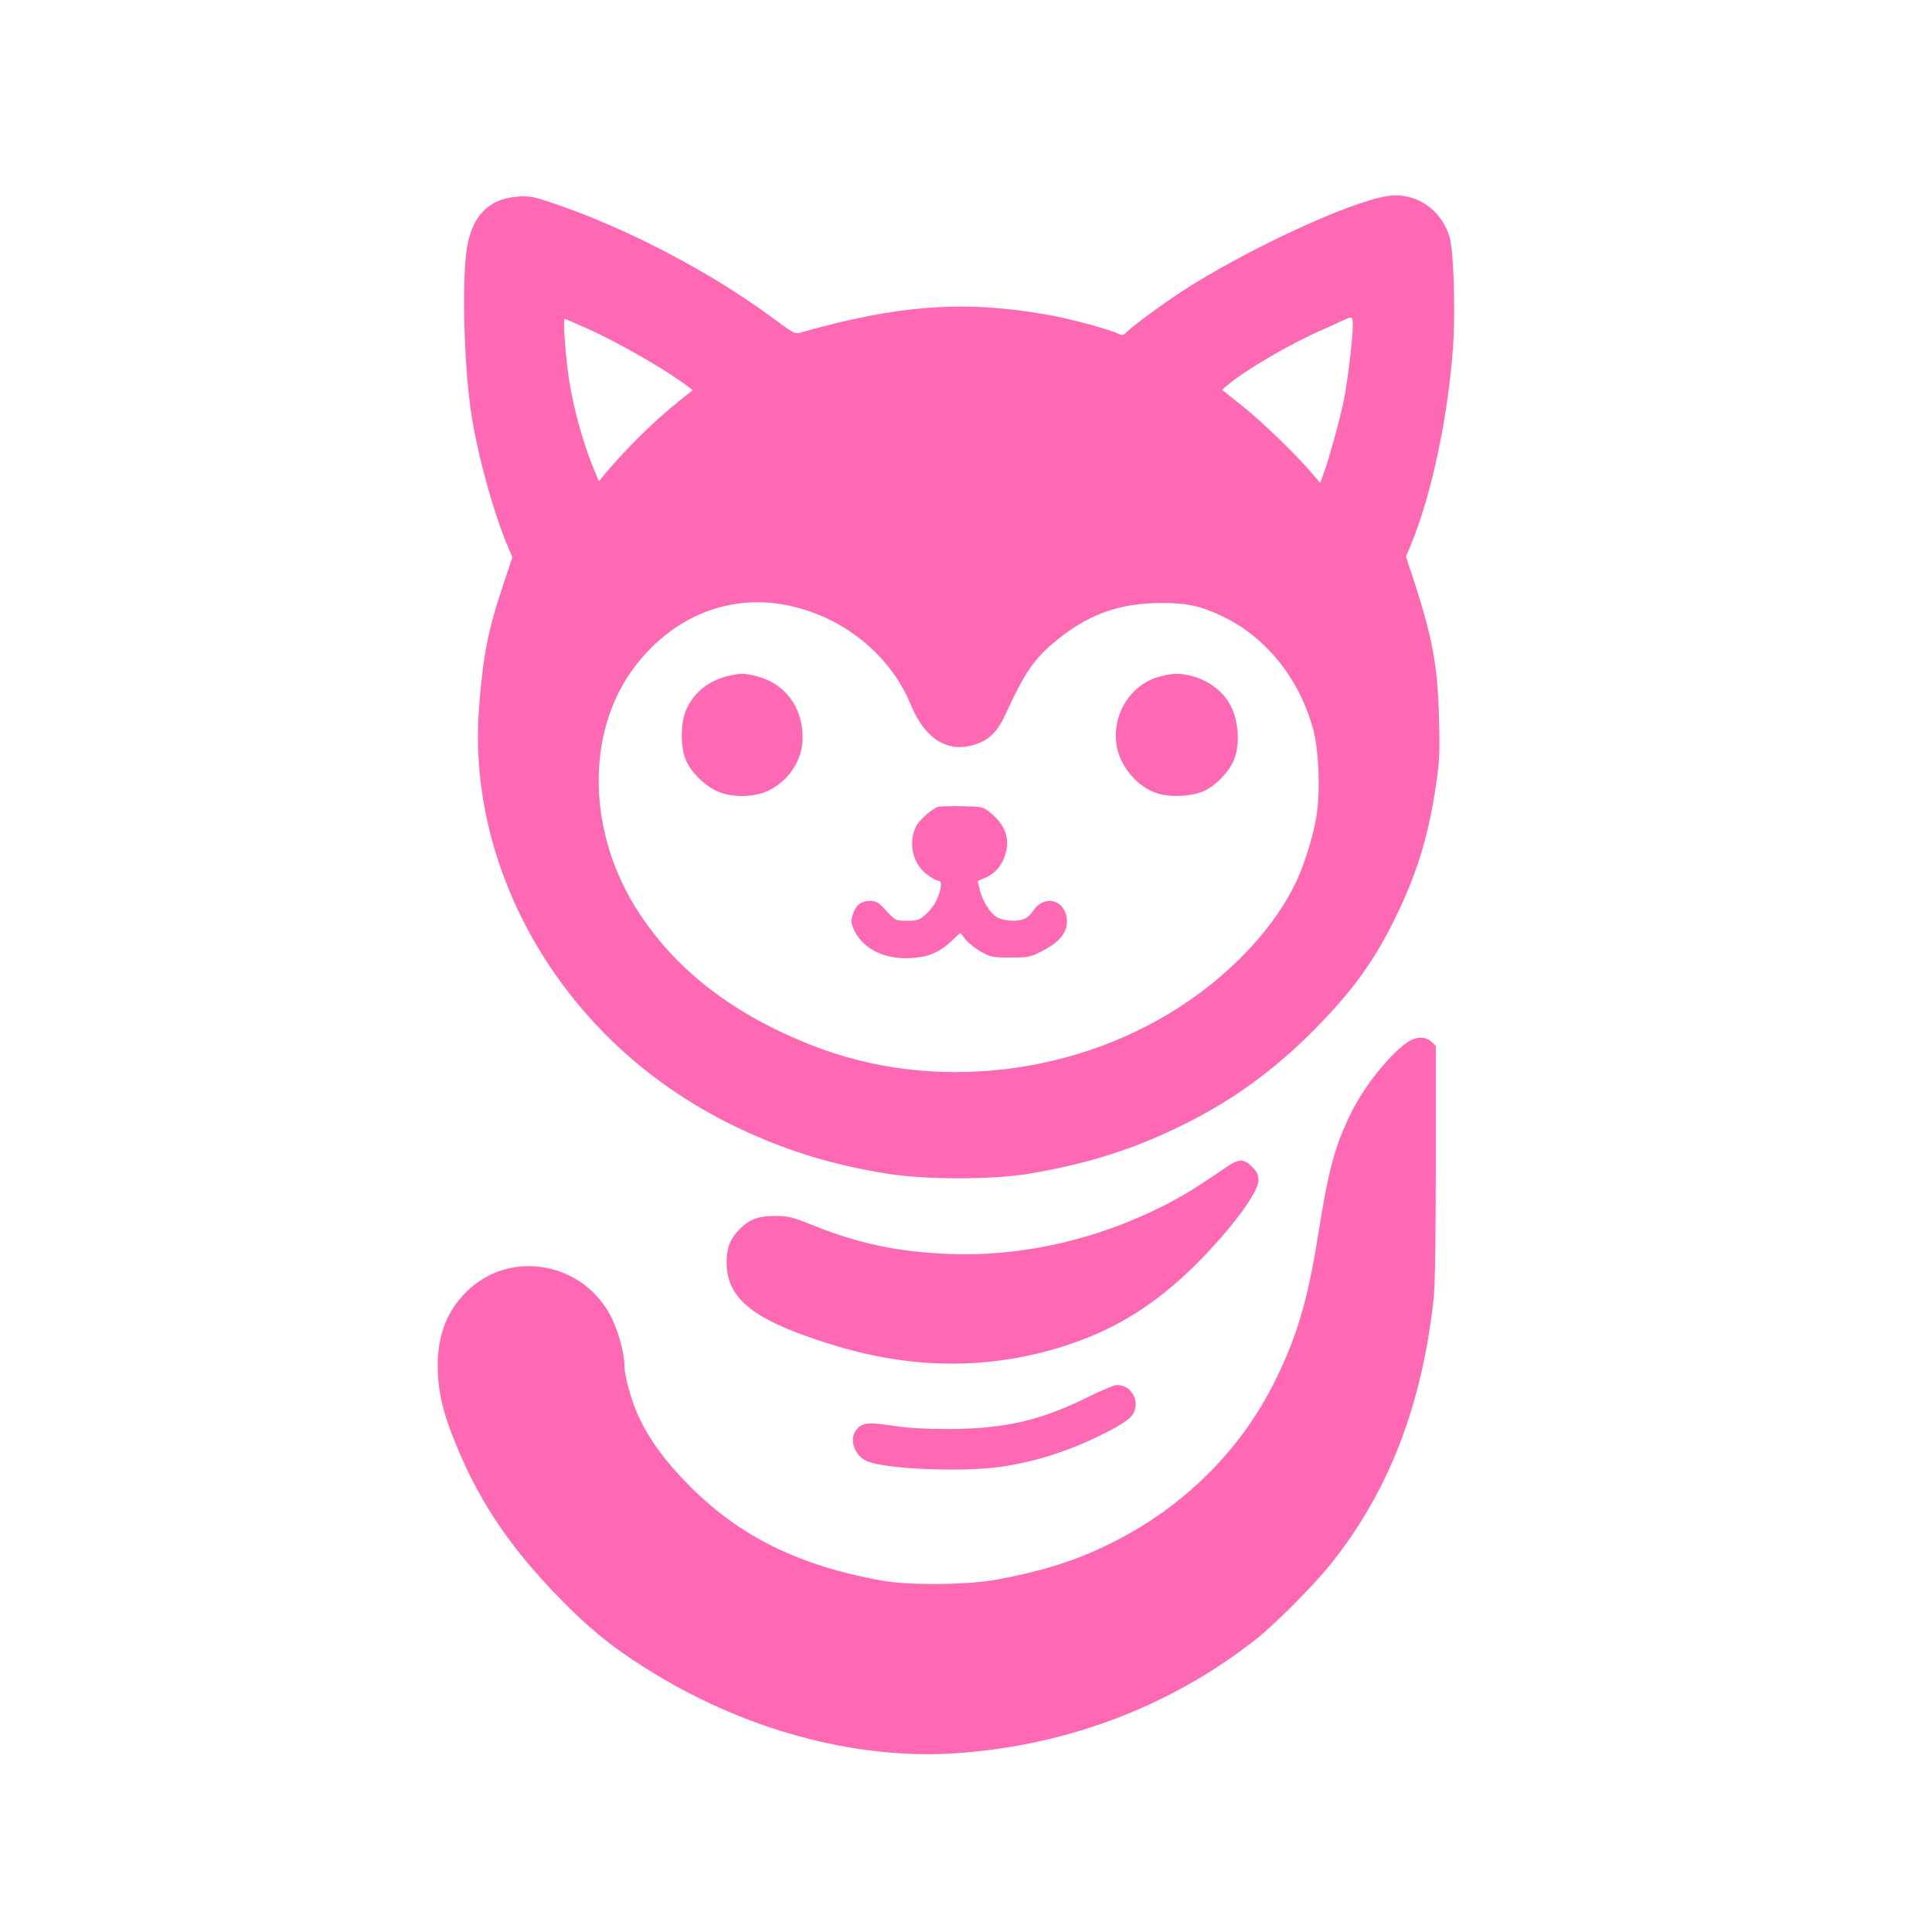 <?xml version="1.0" standalone="no"?>
<!DOCTYPE svg PUBLIC "-//W3C//DTD SVG 20010904//EN"
 "http://www.w3.org/TR/2001/REC-SVG-20010904/DTD/svg10.dtd">
<svg version="1.0" xmlns="http://www.w3.org/2000/svg"
 width="1024pt" height="1024pt" viewBox="0 0 1024 1024"
 preserveAspectRatio="xMidYMid meet">

<g transform="translate(0,1024) scale(0.1,-0.1)"
fill="#FF69B4" stroke="none">
<path d="M7348 9200 c-210 -36 -749 -287 -1086 -506 -108 -71 -259 -182 -296
-219 -11 -12 -20 -13 -34 -6 -47 25 -270 85 -399 106 -430 74 -778 47 -1284
-96 -36 -11 -39 -9 -154 76 -327 242 -771 475 -1155 605 -111 38 -131 42 -194
38 -164 -11 -255 -113 -276 -309 -22 -207 -7 -622 30 -854 35 -222 122 -533
197 -704 l19 -44 -47 -141 c-82 -244 -109 -380 -130 -658 -47 -606 191 -1234
645 -1705 195 -203 429 -373 691 -503 268 -132 529 -214 835 -262 204 -31 544
-31 738 0 319 53 573 134 842 270 266 134 484 296 705 524 180 186 288 337
394 550 119 240 183 447 222 718 19 125 21 174 16 355 -7 272 -33 418 -131
721 l-44 134 30 72 c107 264 192 666 219 1033 14 196 4 514 -18 588 -45 152
-185 242 -335 217z m-178 -688 c0 -66 -27 -291 -46 -387 -20 -100 -78 -311
-106 -388 l-21 -57 -35 42 c-83 99 -265 276 -371 361 l-114 91 34 29 c91 76
328 215 493 287 50 22 105 47 121 55 44 20 45 19 45 -33z m-4052 -16 c166 -74
425 -224 530 -306 l23 -18 -78 -63 c-125 -100 -268 -241 -379 -372 l-40 -48
-36 88 c-48 119 -96 293 -119 433 -20 118 -37 340 -26 340 3 0 59 -24 125 -54z
m1007 -1456 c311 -45 585 -252 701 -532 78 -188 199 -262 345 -213 78 27 118
69 166 175 88 193 141 272 240 357 179 153 349 217 578 217 141 0 212 -16 331
-74 229 -112 401 -329 474 -595 31 -110 39 -343 16 -470 -18 -104 -64 -252
-108 -343 -105 -221 -310 -449 -563 -624 -576 -399 -1357 -493 -2000 -239
-411 161 -712 391 -914 696 -280 422 -291 962 -28 1310 193 254 470 376 762
335z"/>
<path d="M3855 6656 c-99 -25 -172 -82 -215 -171 -34 -70 -35 -208 -3 -277 32
-70 108 -141 179 -168 76 -28 185 -25 256 9 110 53 182 164 182 281 1 160 -93
287 -240 325 -68 18 -91 18 -159 1z"/>
<path d="M6154 6656 c-162 -39 -266 -207 -234 -376 21 -109 116 -217 218 -246
70 -21 180 -15 242 13 60 27 126 93 156 156 43 93 29 241 -32 328 -38 56 -111
106 -180 124 -68 18 -100 18 -170 1z"/>
<path d="M4974 5964 c-29 -7 -101 -69 -118 -103 -41 -81 -22 -185 44 -245 22
-19 51 -38 66 -42 23 -6 25 -10 19 -42 -10 -53 -39 -105 -80 -140 -32 -29 -42
-32 -97 -32 -62 0 -62 0 -110 52 -42 46 -53 53 -87 53 -48 0 -77 -24 -92 -76
-10 -33 -9 -43 12 -86 48 -95 161 -149 298 -141 92 5 154 32 217 93 l44 41 28
-36 c16 -19 53 -49 83 -65 50 -28 62 -30 155 -30 96 0 105 2 169 35 88 45 130
95 130 155 0 111 -115 150 -177 60 -12 -19 -33 -39 -46 -44 -37 -18 -114 -13
-149 8 -37 23 -78 89 -91 149 l-10 42 43 19 c51 22 90 70 106 132 21 80 -6
150 -84 213 -37 30 -42 31 -145 33 -59 1 -117 -1 -128 -3z"/>
<path d="M7454 4712 c-98 -72 -222 -229 -291 -367 -87 -175 -122 -304 -177
-653 -54 -337 -109 -527 -221 -757 -189 -390 -510 -703 -917 -894 -169 -80
-330 -129 -563 -173 -157 -29 -467 -32 -615 -5 -438 80 -748 233 -1015 501
-129 130 -212 243 -271 370 -39 85 -74 210 -74 265 0 64 -29 173 -65 249 -144
303 -541 377 -774 144 -102 -101 -151 -229 -151 -391 0 -114 20 -215 69 -346
131 -347 302 -607 594 -903 143 -145 258 -239 427 -346 519 -332 1121 -497
1667 -458 586 42 1132 251 1579 603 101 79 309 289 397 399 308 385 485 843
546 1412 7 57 11 352 11 716 l0 619 -23 21 c-33 31 -85 29 -133 -6z"/>
<path d="M6499 4053 c-142 -97 -203 -135 -290 -182 -368 -196 -787 -294 -1184
-277 -266 11 -470 54 -707 148 -122 49 -139 53 -213 53 -94 -1 -140 -20 -198
-84 -43 -48 -60 -105 -55 -186 12 -184 168 -295 588 -421 411 -123 816 -122
1205 3 268 86 485 222 700 438 179 179 325 376 325 437 0 32 -7 47 -34 74 -44
44 -71 43 -137 -3z"/>
<path d="M5770 2837 c-254 -126 -443 -170 -740 -171 -131 0 -219 5 -303 18
-129 20 -163 15 -192 -28 -34 -48 -5 -130 57 -159 91 -43 498 -61 708 -32 196
28 376 87 572 187 54 27 109 63 123 80 56 66 9 169 -77 167 -13 0 -79 -28
-148 -62z"/>
</g>
</svg>
